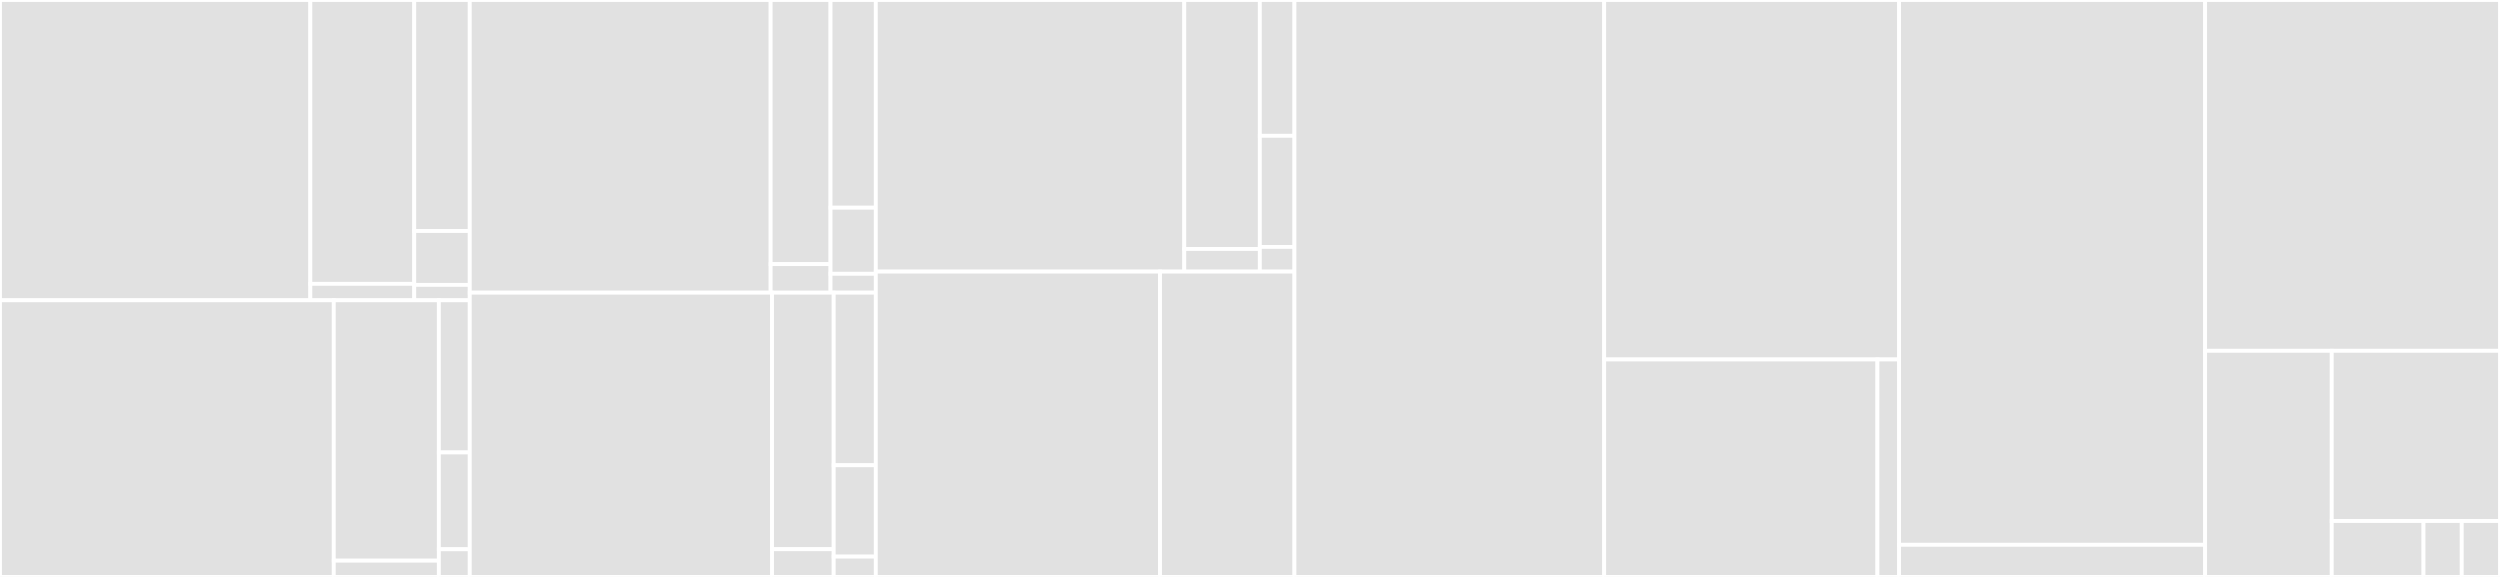 <svg baseProfile="full" width="650" height="150" viewBox="0 0 650 150" version="1.1"
xmlns="http://www.w3.org/2000/svg" xmlns:ev="http://www.w3.org/2001/xml-events"
xmlns:xlink="http://www.w3.org/1999/xlink">

<rect x="0" y="0" width="650" height="150" fill="#333333" stroke="none"/>

<style>rect.s{mask:url(#mask);}</style>
<defs>
  <pattern id="white" width="4" height="4" patternUnits="userSpaceOnUse" patternTransform="rotate(45)">
    <rect width="2" height="2" transform="translate(0,0)" fill="white"></rect>
  </pattern>
  <mask id="mask">
    <rect x="0" y="0" width="100%" height="100%" fill="url(#white)"></rect>
  </mask>
</defs>

<rect x="0" y="0" width="80.686" height="78.076" fill="#e1e1e1" stroke="white" stroke-width="1" class=" tooltipped" data-content="ezsp/v8/types/named.py"><title>ezsp/v8/types/named.py</title></rect>
<rect x="80.686" y="0" width="27.019" height="73.798" fill="#e1e1e1" stroke="white" stroke-width="1" class=" tooltipped" data-content="ezsp/v8/types/struct.py"><title>ezsp/v8/types/struct.py</title></rect>
<rect x="80.686" y="73.798" width="27.019" height="4.278" fill="#e1e1e1" stroke="white" stroke-width="1" class=" tooltipped" data-content="ezsp/v8/types/__init__.py"><title>ezsp/v8/types/__init__.py</title></rect>
<rect x="107.705" y="0" width="14.435" height="60.058" fill="#e1e1e1" stroke="white" stroke-width="1" class=" tooltipped" data-content="ezsp/v8/__init__.py"><title>ezsp/v8/__init__.py</title></rect>
<rect x="107.705" y="60.058" width="14.435" height="14.014" fill="#e1e1e1" stroke="white" stroke-width="1" class=" tooltipped" data-content="ezsp/v8/config.py"><title>ezsp/v8/config.py</title></rect>
<rect x="107.705" y="74.072" width="14.435" height="4.004" fill="#e1e1e1" stroke="white" stroke-width="1" class=" tooltipped" data-content="ezsp/v8/commands.py"><title>ezsp/v8/commands.py</title></rect>
<rect x="0" y="78.076" width="86.784" height="71.924" fill="#e1e1e1" stroke="white" stroke-width="1" class=" tooltipped" data-content="ezsp/v7/types/named.py"><title>ezsp/v7/types/named.py</title></rect>
<rect x="86.784" y="78.076" width="27.321" height="67.693" fill="#e1e1e1" stroke="white" stroke-width="1" class=" tooltipped" data-content="ezsp/v7/types/struct.py"><title>ezsp/v7/types/struct.py</title></rect>
<rect x="86.784" y="145.769" width="27.321" height="4.231" fill="#e1e1e1" stroke="white" stroke-width="1" class=" tooltipped" data-content="ezsp/v7/types/__init__.py"><title>ezsp/v7/types/__init__.py</title></rect>
<rect x="114.104" y="78.076" width="8.036" height="39.558" fill="#e1e1e1" stroke="white" stroke-width="1" class=" tooltipped" data-content="ezsp/v7/__init__.py"><title>ezsp/v7/__init__.py</title></rect>
<rect x="114.104" y="117.634" width="8.036" height="25.174" fill="#e1e1e1" stroke="white" stroke-width="1" class=" tooltipped" data-content="ezsp/v7/config.py"><title>ezsp/v7/config.py</title></rect>
<rect x="114.104" y="142.808" width="8.036" height="7.192" fill="#e1e1e1" stroke="white" stroke-width="1" class=" tooltipped" data-content="ezsp/v7/commands.py"><title>ezsp/v7/commands.py</title></rect>
<rect x="122.14" y="0" width="78.23" height="76.095" fill="#e1e1e1" stroke="white" stroke-width="1" class=" tooltipped" data-content="ezsp/v5/types/named.py"><title>ezsp/v5/types/named.py</title></rect>
<rect x="200.37" y="0" width="15.57" height="68.671" fill="#e1e1e1" stroke="white" stroke-width="1" class=" tooltipped" data-content="ezsp/v5/types/struct.py"><title>ezsp/v5/types/struct.py</title></rect>
<rect x="200.37" y="68.671" width="15.57" height="7.424" fill="#e1e1e1" stroke="white" stroke-width="1" class=" tooltipped" data-content="ezsp/v5/types/__init__.py"><title>ezsp/v5/types/__init__.py</title></rect>
<rect x="215.939" y="0" width="11.772" height="54.003" fill="#e1e1e1" stroke="white" stroke-width="1" class=" tooltipped" data-content="ezsp/v5/__init__.py"><title>ezsp/v5/__init__.py</title></rect>
<rect x="215.939" y="54.003" width="11.772" height="17.183" fill="#e1e1e1" stroke="white" stroke-width="1" class=" tooltipped" data-content="ezsp/v5/config.py"><title>ezsp/v5/config.py</title></rect>
<rect x="215.939" y="71.186" width="11.772" height="4.909" fill="#e1e1e1" stroke="white" stroke-width="1" class=" tooltipped" data-content="ezsp/v5/commands.py"><title>ezsp/v5/commands.py</title></rect>
<rect x="122.14" y="76.095" width="78.593" height="73.905" fill="#e1e1e1" stroke="white" stroke-width="1" class=" tooltipped" data-content="ezsp/v4/types/named.py"><title>ezsp/v4/types/named.py</title></rect>
<rect x="200.732" y="76.095" width="16.031" height="66.695" fill="#e1e1e1" stroke="white" stroke-width="1" class=" tooltipped" data-content="ezsp/v4/types/struct.py"><title>ezsp/v4/types/struct.py</title></rect>
<rect x="200.732" y="142.79" width="16.031" height="7.21" fill="#e1e1e1" stroke="white" stroke-width="1" class=" tooltipped" data-content="ezsp/v4/types/__init__.py"><title>ezsp/v4/types/__init__.py</title></rect>
<rect x="216.764" y="76.095" width="10.948" height="44.871" fill="#e1e1e1" stroke="white" stroke-width="1" class=" tooltipped" data-content="ezsp/v4/__init__.py"><title>ezsp/v4/__init__.py</title></rect>
<rect x="216.764" y="120.966" width="10.948" height="23.755" fill="#e1e1e1" stroke="white" stroke-width="1" class=" tooltipped" data-content="ezsp/v4/config.py"><title>ezsp/v4/config.py</title></rect>
<rect x="216.764" y="144.721" width="10.948" height="5.279" fill="#e1e1e1" stroke="white" stroke-width="1" class=" tooltipped" data-content="ezsp/v4/commands.py"><title>ezsp/v4/commands.py</title></rect>
<rect x="227.712" y="0" width="80.203" height="70.619" fill="#e1e1e1" stroke="white" stroke-width="1" class=" tooltipped" data-content="ezsp/v6/types/named.py"><title>ezsp/v6/types/named.py</title></rect>
<rect x="307.915" y="0" width="19.642" height="64.735" fill="#e1e1e1" stroke="white" stroke-width="1" class=" tooltipped" data-content="ezsp/v6/types/struct.py"><title>ezsp/v6/types/struct.py</title></rect>
<rect x="307.915" y="64.735" width="19.642" height="5.885" fill="#e1e1e1" stroke="white" stroke-width="1" class=" tooltipped" data-content="ezsp/v6/types/__init__.py"><title>ezsp/v6/types/__init__.py</title></rect>
<rect x="327.557" y="0" width="9.002" height="35.31" fill="#e1e1e1" stroke="white" stroke-width="1" class=" tooltipped" data-content="ezsp/v6/__init__.py"><title>ezsp/v6/__init__.py</title></rect>
<rect x="327.557" y="35.31" width="9.002" height="28.89" fill="#e1e1e1" stroke="white" stroke-width="1" class=" tooltipped" data-content="ezsp/v6/config.py"><title>ezsp/v6/config.py</title></rect>
<rect x="327.557" y="64.2" width="9.002" height="6.42" fill="#e1e1e1" stroke="white" stroke-width="1" class=" tooltipped" data-content="ezsp/v6/commands.py"><title>ezsp/v6/commands.py</title></rect>
<rect x="227.712" y="70.619" width="73.9" height="79.381" fill="#e1e1e1" stroke="white" stroke-width="1" class=" tooltipped" data-content="ezsp/__init__.py"><title>ezsp/__init__.py</title></rect>
<rect x="301.611" y="70.619" width="34.948" height="79.381" fill="#e1e1e1" stroke="white" stroke-width="1" class=" tooltipped" data-content="ezsp/protocol.py"><title>ezsp/protocol.py</title></rect>
<rect x="336.559" y="0" width="80.528" height="150.0" fill="#e1e1e1" stroke="white" stroke-width="1" class=" tooltipped" data-content="types/named.py"><title>types/named.py</title></rect>
<rect x="417.087" y="0" width="76.675" height="93.467" fill="#e1e1e1" stroke="white" stroke-width="1" class=" tooltipped" data-content="types/struct.py"><title>types/struct.py</title></rect>
<rect x="417.087" y="93.467" width="71.052" height="56.533" fill="#e1e1e1" stroke="white" stroke-width="1" class=" tooltipped" data-content="types/basic.py"><title>types/basic.py</title></rect>
<rect x="488.138" y="93.467" width="5.623" height="56.533" fill="#e1e1e1" stroke="white" stroke-width="1" class=" tooltipped" data-content="types/__init__.py"><title>types/__init__.py</title></rect>
<rect x="493.761" y="0" width="79.564" height="141.646" fill="#e1e1e1" stroke="white" stroke-width="1" class=" tooltipped" data-content="zigbee/application.py"><title>zigbee/application.py</title></rect>
<rect x="493.761" y="141.646" width="79.564" height="8.354" fill="#e1e1e1" stroke="white" stroke-width="1" class=" tooltipped" data-content="zigbee/util.py"><title>zigbee/util.py</title></rect>
<rect x="573.325" y="0" width="76.675" height="91.206" fill="#e1e1e1" stroke="white" stroke-width="1" class=" tooltipped" data-content="uart.py"><title>uart.py</title></rect>
<rect x="573.325" y="91.206" width="32.931" height="58.794" fill="#e1e1e1" stroke="white" stroke-width="1" class=" tooltipped" data-content="thread.py"><title>thread.py</title></rect>
<rect x="606.256" y="91.206" width="43.744" height="44.261" fill="#e1e1e1" stroke="white" stroke-width="1" class=" tooltipped" data-content="multicast.py"><title>multicast.py</title></rect>
<rect x="606.256" y="135.467" width="23.86" height="14.533" fill="#e1e1e1" stroke="white" stroke-width="1" class=" tooltipped" data-content="config/__init__.py"><title>config/__init__.py</title></rect>
<rect x="630.116" y="135.467" width="9.942" height="14.533" fill="#e1e1e1" stroke="white" stroke-width="1" class=" tooltipped" data-content="__init__.py"><title>__init__.py</title></rect>
<rect x="640.058" y="135.467" width="9.942" height="14.533" fill="#e1e1e1" stroke="white" stroke-width="1" class=" tooltipped" data-content="exception.py"><title>exception.py</title></rect>
</svg>